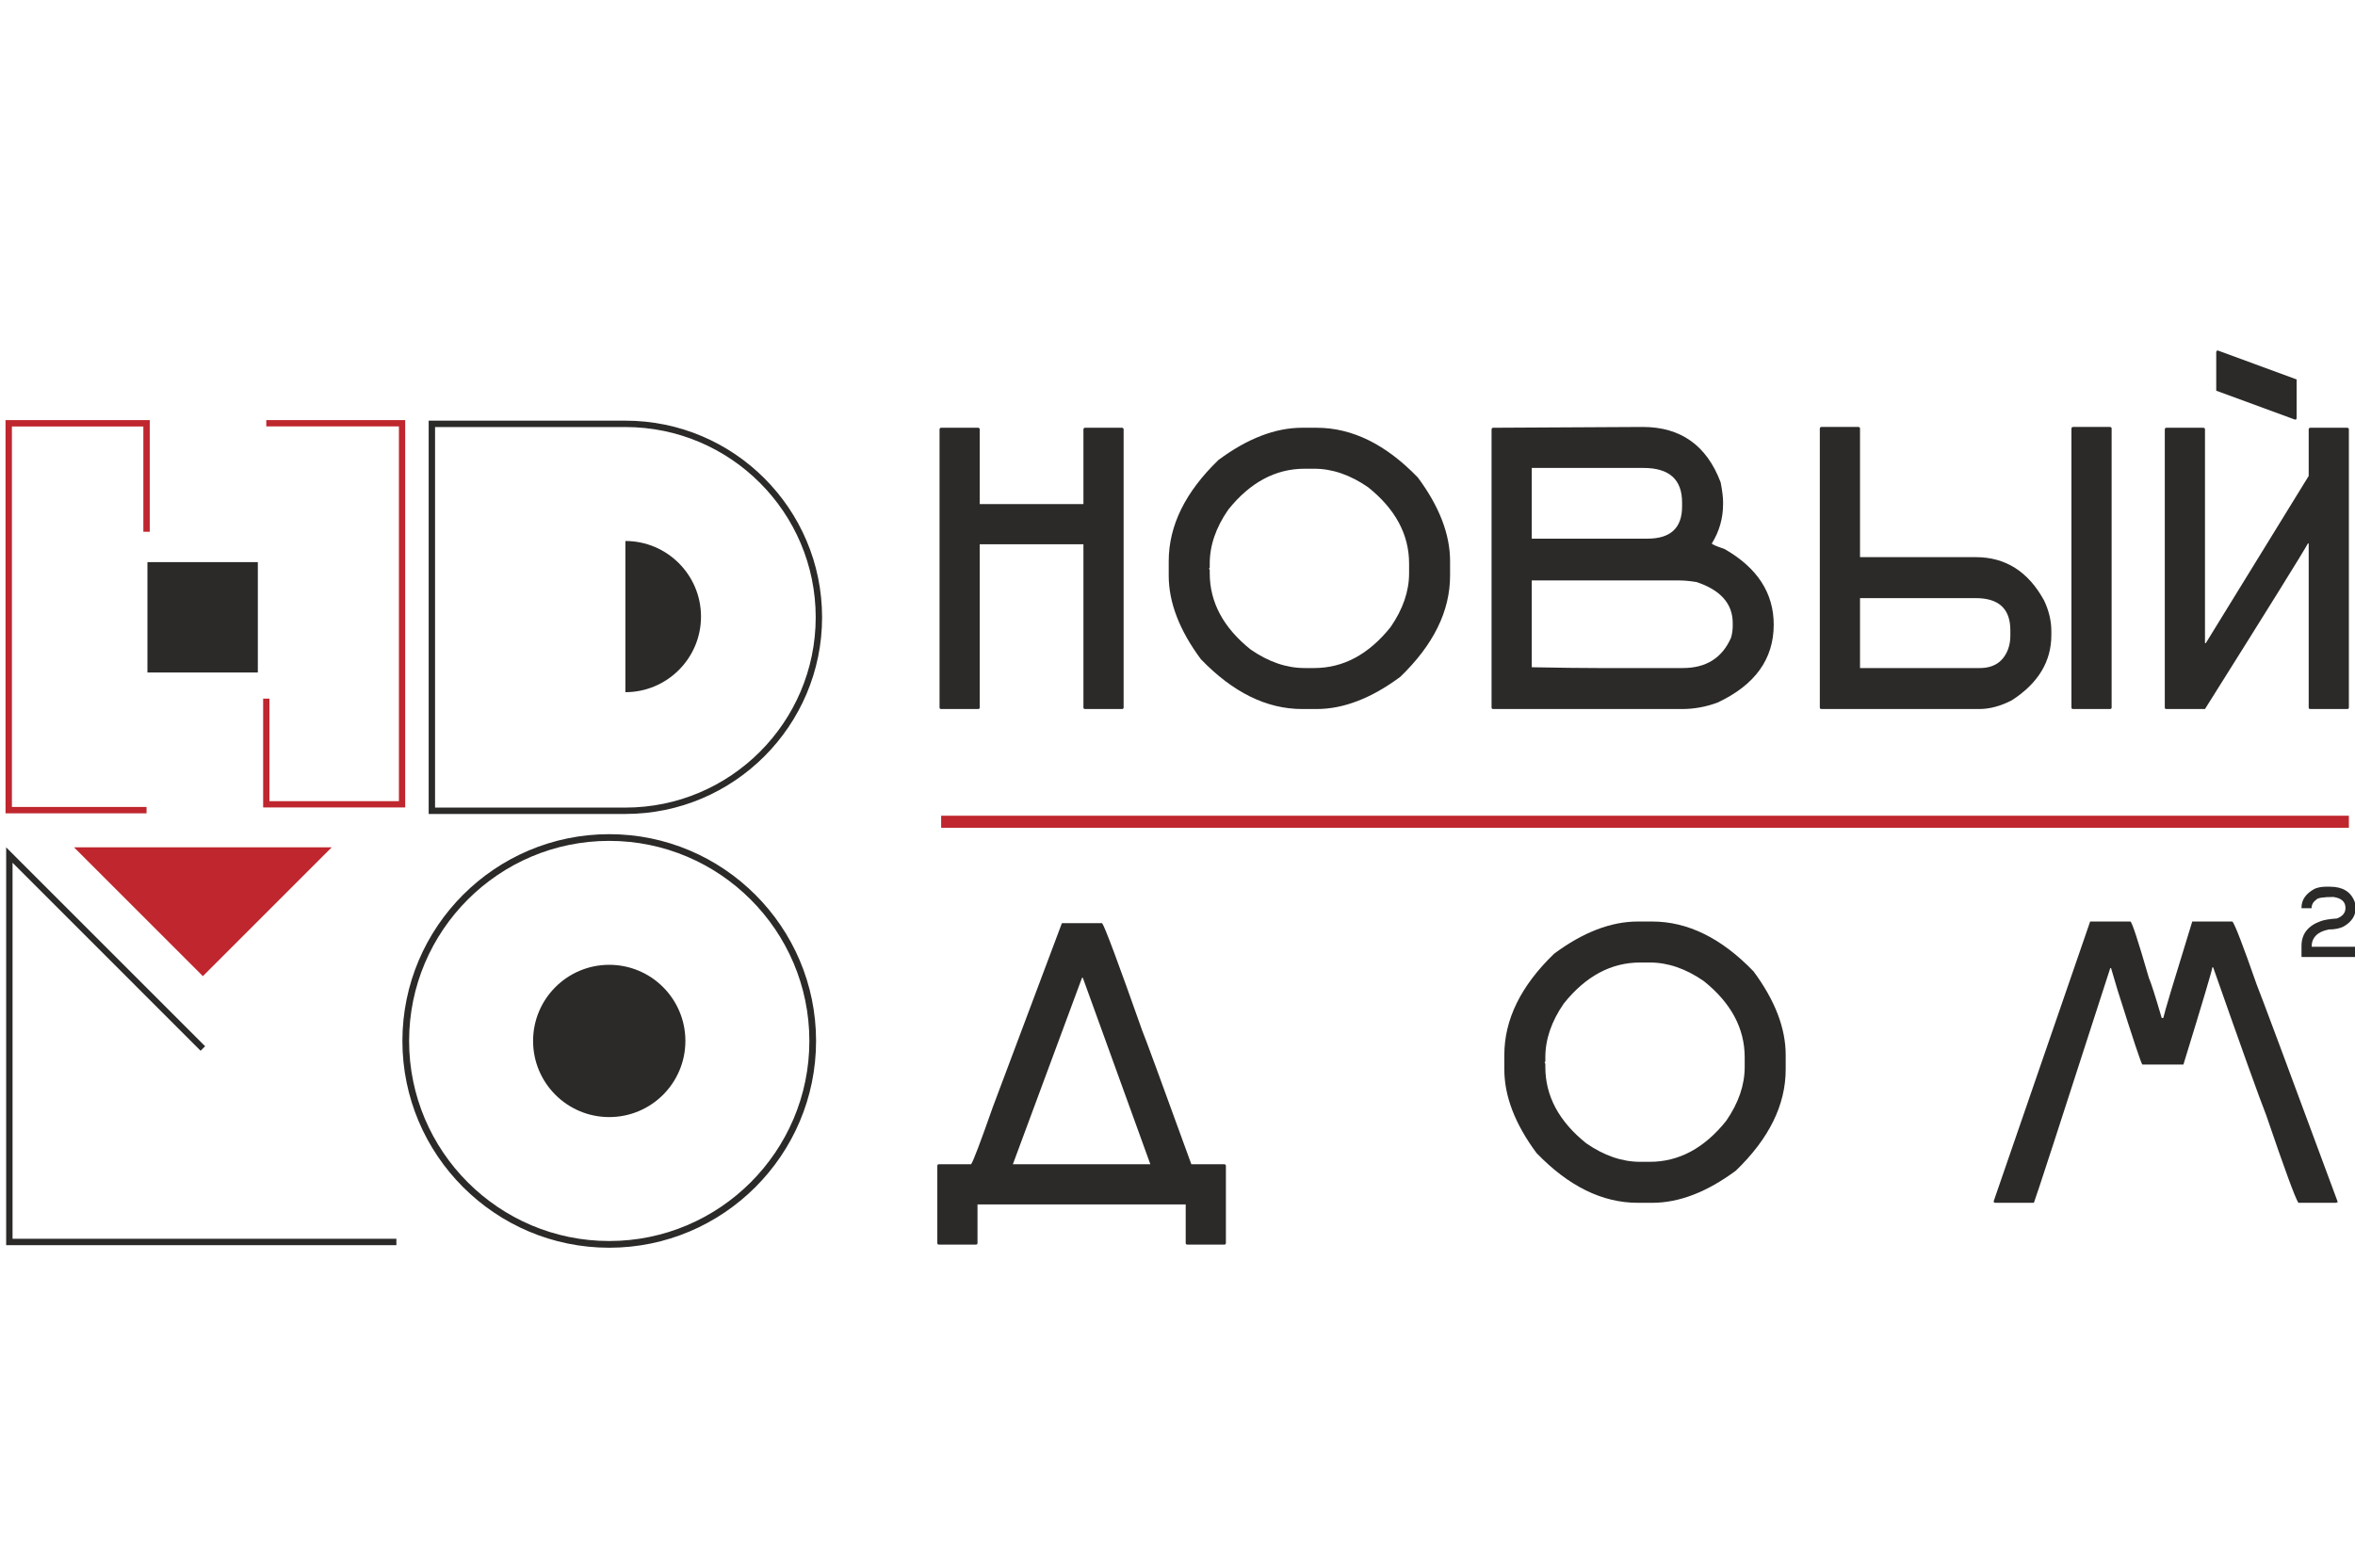 <?xml version="1.0" encoding="UTF-8"?>
<!DOCTYPE svg PUBLIC "-//W3C//DTD SVG 1.1//EN" "http://www.w3.org/Graphics/SVG/1.1/DTD/svg11.dtd">
<!-- Creator: CorelDRAW 2021 (64-Bit) -->
<svg xmlns="http://www.w3.org/2000/svg" xml:space="preserve" width="149.931mm" height="99.836mm" version="1.1" style="shape-rendering:geometricPrecision; text-rendering:geometricPrecision; image-rendering:optimizeQuality; fill-rule:evenodd; clip-rule:evenodd"
viewBox="0 0 14993.06 9983.6"
 xmlns:xlink="http://www.w3.org/1999/xlink"
 xmlns:xodm="http://www.corel.com/coreldraw/odm/2003">
 <defs>
  <style type="text/css">
   <![CDATA[
    .fil0 {fill:#2B2A29;fill-rule:nonzero}
    .fil1 {fill:#BF262E;fill-rule:nonzero}
   ]]>
  </style>
 </defs>
 <g id="Слой_x0020_1">
  <path class="fil0" d="M5991.74 2724.04l235.52 0c6.78,0.89 10.19,4.25 10.19,10.19l0 475.99 660.18 0 0 -475.99c0.84,-6.77 4.26,-10.19 10.29,-10.19l235.42 0c6.77,0.89 10.19,4.25 10.19,10.19l0 1770.86c0,6.79 -3.42,10.19 -10.19,10.19l-235.42 0c-6.88,0 -10.29,-3.4 -10.29,-10.19l0 -1038.97 -660.18 0 0 1038.97c0,6.79 -3.41,10.19 -10.19,10.19l-235.52 0c-6.82,0 -10.19,-3.4 -10.19,-10.19l0 -1770.86c0.85,-6.77 4.25,-10.19 10.19,-10.19z"/>
  <path class="fil0" d="M7701.7 3588.92l0 25.67c0,3.36 -1.72,5.04 -5.14,5.04l5.14 10.29 0 20.43c0,185.16 86.96,347.2 260.95,486.22 113.51,78.49 227.76,117.67 343,117.67l61.38 0c185.07,0 347.15,-86.95 486.17,-260.94 78.5,-113.51 117.76,-227.77 117.76,-342.95l0 -61.43c0,-185.07 -87.09,-347.15 -261.09,-486.18 -113.46,-78.49 -227.7,-117.76 -342.84,-117.76l-61.38 0c-185.18,0 -347.25,87.09 -486.28,261.1 -78.48,113.46 -117.67,227.7 -117.67,342.84zm588.56 -864.88l92.1 0c226.03,0 441.02,105.78 644.84,317.32 136.5,184.19 204.71,361.6 204.71,532.23l0 92.09c0,226.07 -105.79,441.08 -317.33,644.9 -184.18,136.5 -361.59,204.7 -532.22,204.7l-92.1 0c-226.07,0 -441.07,-105.8 -644.89,-317.28 -136.5,-184.23 -204.71,-361.64 -204.71,-532.32l0 -92.09c0,-226.03 105.8,-441.02 317.28,-644.84 184.24,-136.51 361.65,-204.71 532.32,-204.71z"/>
  <path class="fil0" d="M9751.91 3696.47l0 552.7c177.41,3.4 317.33,5.09 419.61,5.09l542.5 0c148.49,0 250.85,-64.84 307.14,-194.43 6.78,-25.65 10.19,-49.45 10.19,-71.7l0 -20.47c0,-122.82 -76.76,-209.81 -230.28,-261 -42.63,-6.78 -78.49,-10.19 -107.43,-10.19l-941.73 0zm0 -716.51l0 450.32 737.03 0c146.6,0 220.03,-68.2 220.03,-204.7l0 -25.58c0,-146.69 -81.89,-220.04 -245.7,-220.04l-711.36 0zm706.22 -261.04c242.3,0 407.74,117.72 496.46,353.13 10.28,53.72 15.33,94.62 15.33,122.81l0 15.33c0,90.46 -23.88,174.05 -71.57,250.76 0,5.19 27.31,17.11 81.87,35.86 208.11,119.39 312.17,279.83 312.17,481.13 0,219.15 -119.39,384.73 -358.31,496.46 -74.11,27.3 -149.23,40.91 -225.11,40.91l-1202.77 0c-6.77,0 -10.19,-3.42 -10.19,-10.24l0 -1770.82c0.89,-6.82 4.25,-10.19 10.19,-10.19 94.72,0 412.04,-1.77 951.93,-5.14z"/>
  <path class="fil0" d="M13198.08 2718.9l235.42 0c6.77,0.88 10.19,4.25 10.19,10.19l0 1776c0,6.77 -3.42,10.19 -10.19,10.19l-235.42 0c-6.88,0 -10.28,-3.42 -10.28,-10.19l0 -1776c0.83,-6.79 4.25,-10.19 10.28,-10.19zm-1356.3 1090.07l0 445.27 762.6 0c88.67,0 148.42,-39.18 179.14,-117.67 10.19,-27.3 15.33,-56.33 15.33,-87.03l0 -35.77c0,-136.5 -73.44,-204.8 -220.05,-204.8l-737.02 0zm-245.66 -1090.07l235.46 0c6.84,0.88 10.2,4.25 10.2,10.19l0 818.93 737.02 0c189.39,0 334.35,92.09 434.99,276.32 30.68,64.89 46.05,129.68 46.05,194.48l0 25.67c0,167.96 -83.58,306.18 -250.76,414.55 -71.61,37.49 -141.55,56.24 -209.85,56.24l-1003.11 0c-6.83,0 -10.25,-3.42 -10.25,-10.19l0 -1776c0.9,-6.79 4.31,-10.19 10.25,-10.19z"/>
  <path class="fil0" d="M13792.34 2724.04l235.51 0c6.78,0.89 10.19,4.25 10.19,10.19l0 1361.35 5.15 0 655.03 -1064.55 0 -296.8c0.84,-6.77 4.25,-10.19 10.28,-10.19l235.42 0c6.79,0.89 10.19,4.25 10.19,10.19l0 1770.86c0,6.79 -3.4,10.19 -10.19,10.19l-235.42 0c-6.86,0 -10.28,-3.4 -10.28,-10.19l0 -1044.12 -5.05 0c-27.3,51.19 -245.71,402.6 -655.13,1054.31l-245.7 0c-6.83,0 -10.19,-3.4 -10.19,-10.19l0 -1770.86c0.83,-6.77 4.25,-10.19 10.19,-10.19z"/>
  <path class="fil0" d="M14119.93 2232.09l501.51 184.28 0 245.61c0,6.92 -3.41,10.28 -10.19,10.28l-501.61 -184.27 0 -245.61c0.89,-6.79 4.26,-10.29 10.29,-10.29z"/>
  <path class="fil0" d="M6888.64 6226.73l-440.14 1187.35 875.17 0 -429.89 -1187.35 -5.14 0zm127.94 -348c17.01,22.21 102.38,250.76 255.9,685.8 13.61,30.72 117.67,313.91 312.19,849.55l209.84 0c6.78,0.85 10.2,4.35 10.2,10.28l0 491.32c0,6.79 -3.42,10.2 -10.2,10.2l-235.42 0c-6.88,0 -10.28,-3.41 -10.28,-10.2l0 -245.7 -1325.5 0 0 245.7c0,6.79 -3.41,10.2 -10.19,10.2l-235.52 0c-6.77,0 -10.19,-3.41 -10.19,-10.2l0 -491.32c0.89,-6.82 4.26,-10.28 10.19,-10.28l204.71 0c11.98,-13.6 58.01,-134.77 138.24,-363.37l440.13 -1171.98 255.9 0z"/>
  <path class="fil0" d="M9838.34 6733.39l0 25.67c0,3.37 -1.73,5.05 -5.14,5.05l5.14 10.28 0 20.39c0,185.21 86.95,347.23 260.95,486.27 113.5,78.49 227.75,117.66 342.99,117.66l61.38 0c185.08,0 347.14,-86.94 486.18,-260.95 78.49,-113.5 117.75,-227.75 117.75,-342.98l0 -61.39c0,-185.08 -87.09,-347.14 -261.08,-486.18 -113.46,-78.48 -227.71,-117.76 -342.85,-117.76l-61.38 0c-185.16,0 -347.24,87.1 -486.28,261.09 -78.48,113.46 -117.66,227.71 -117.66,342.85zm588.55 -864.89l92.1 0c226.03,0 441.02,105.8 644.84,317.33 136.5,184.18 204.72,361.59 204.72,532.23l0 92.09c0,226.08 -105.8,441.07 -317.33,644.89 -184.18,136.5 -361.59,204.71 -532.23,204.71l-92.1 0c-226.07,0 -441.06,-105.79 -644.88,-317.28 -136.5,-184.24 -204.7,-361.65 -204.7,-532.32l0 -92.09c0,-226.03 105.78,-441.02 317.27,-644.84 184.24,-136.51 361.65,-204.72 532.31,-204.72z"/>
  <path class="fil0" d="M13562.89 5868.52c9.43,0 48.66,119.39 117.75,358.23 13.61,30.67 40.91,115.98 81.91,255.9l10.19 0c6.82,-34.13 68.2,-238.84 184.23,-614.13l255.9 0c16.22,19.63 67.41,152.63 153.57,399.22 23.84,57.98 196.15,520.26 516.88,1386.88l-10.23 5.14 -240.52 0c-20.51,-31.55 -88.72,-217.52 -204.71,-557.84 -44.4,-112.61 -157.03,-426.53 -337.8,-941.74l-5.15 0c0,13.7 -61.42,220.13 -184.23,619.26l-261.04 0c-5.94,-0.79 -58.81,-159.45 -158.66,-475.93l-40.9 -138.19 -5.15 0c-313.91,973.29 -475.99,1471.44 -486.18,1494.44l-245.7 0c-6.78,0 -10.19,-3.42 -10.19,-10.19l614.13 -1781.05 255.9 0z"/>
  <polygon class="fil1" points="14954.05,5271.41 5991.77,5271.41 5991.77,5194.73 14954.05,5194.73 "/>
  <polygon class="fil1" points="932.98,5179.5 35.13,5179.5 35.13,2675.32 953.3,2675.32 953.3,3386.38 912.66,3386.38 912.66,2715.94 75.76,2715.94 75.76,5138.88 932.98,5138.88 "/>
  <polygon class="fil1" points="2579.68,5141.99 1675.31,5141.99 1675.31,4449.01 1715.34,4449.01 1715.34,5101.98 2539.68,5101.98 2539.68,2715.34 1695.32,2715.34 1695.32,2675.31 2579.68,2675.31 "/>
  <path class="fil0" d="M2769.76 5142.87l1211.69 0c668.11,0 1211.7,-543.56 1211.7,-1211.67 0,-668.13 -543.59,-1211.72 -1211.7,-1211.72l-1211.69 0 0 2423.39zm1211.69 40.63l-1252.32 0 0 -2504.62 1252.32 0c690.56,0 1252.33,561.76 1252.33,1252.29 0,690.54 -561.77,1252.33 -1252.33,1252.33z"/>
  <path class="fil0" d="M3878.69 5354.91c-702.56,0 -1274.13,571.55 -1274.13,1274.08 0,702.55 571.57,1274.12 1274.13,1274.12 702.55,0 1274.08,-571.57 1274.08,-1274.12 0,-702.53 -571.53,-1274.08 -1274.08,-1274.08zm0 2590.92c-726.09,0 -1316.81,-590.73 -1316.81,-1316.84 0,-726.1 590.72,-1316.77 1316.81,-1316.77 726.1,0 1316.79,590.67 1316.79,1316.77 0,726.11 -590.69,1316.84 -1316.79,1316.84z"/>
  <path class="fil0" d="M4363.51 6629c0,267.78 -217.07,484.84 -484.84,484.84 -267.75,0 -484.82,-217.06 -484.82,-484.84 0,-267.77 217.07,-484.84 484.82,-484.84 267.77,0 484.84,217.07 484.84,484.84z"/>
  <polygon class="fil0" points="2523.56,7929.48 39.23,7929.48 39.23,5396.14 1305.94,6662.77 1277.17,6691.53 79.85,5494.16 79.85,7888.84 2523.56,7888.84 "/>
  <polygon class="fil0" points="1641.5,4282.61 938.64,4282.61 938.64,3579.75 1641.5,3579.75 "/>
  <polygon class="fil1" points="1291.56,6216.21 1291.56,6216.21 471.47,5396.12 2111.64,5396.12 "/>
  <path class="fil0" d="M3981.41 3445.17l0 962.8c265.5,0 481.53,-215.95 481.53,-481.35 0,-265.52 -216.03,-481.45 -481.53,-481.45z"/>
  <path class="fil0" d="M14804.61 5646.77l29.31 0c79.59,0 131.54,31.16 156.03,93.31 3.52,7.98 6.12,22.08 7.6,42.3 0,48.98 -25.6,88.12 -76.62,117.62 -24.67,12.8 -56.77,19.11 -95.91,19.11 -35.44,7.61 -61.41,19.66 -77.92,35.8 -19.66,19.48 -29.5,42.49 -29.5,69.02l0 5.19 276.24 0c1.67,0.19 2.41,0.93 2.41,2.41l0 60.11c0,1.67 -0.74,2.6 -2.41,2.6l-338.76 0c-1.67,0 -2.59,-0.93 -2.59,-2.6l0 -67.71c0,-76.44 41.37,-129.31 123.92,-158.44 20.97,-7.6 55.1,-13.17 102.41,-16.69 35.8,-14.1 53.61,-36.18 53.61,-66.42l0 -1.3c0,-38.4 -25.6,-61.4 -76.61,-69.01 -63.27,0 -99.63,5.57 -108.72,16.51 -20.41,14.66 -30.61,33.02 -30.61,55.1l-61.41 0c-1.67,0 -2.59,-1.3 -2.59,-3.9 0,-49.9 28.19,-89.97 84.41,-120.21 21.52,-8.54 44.15,-12.8 67.71,-12.8z"/>
 </g>
</svg>
